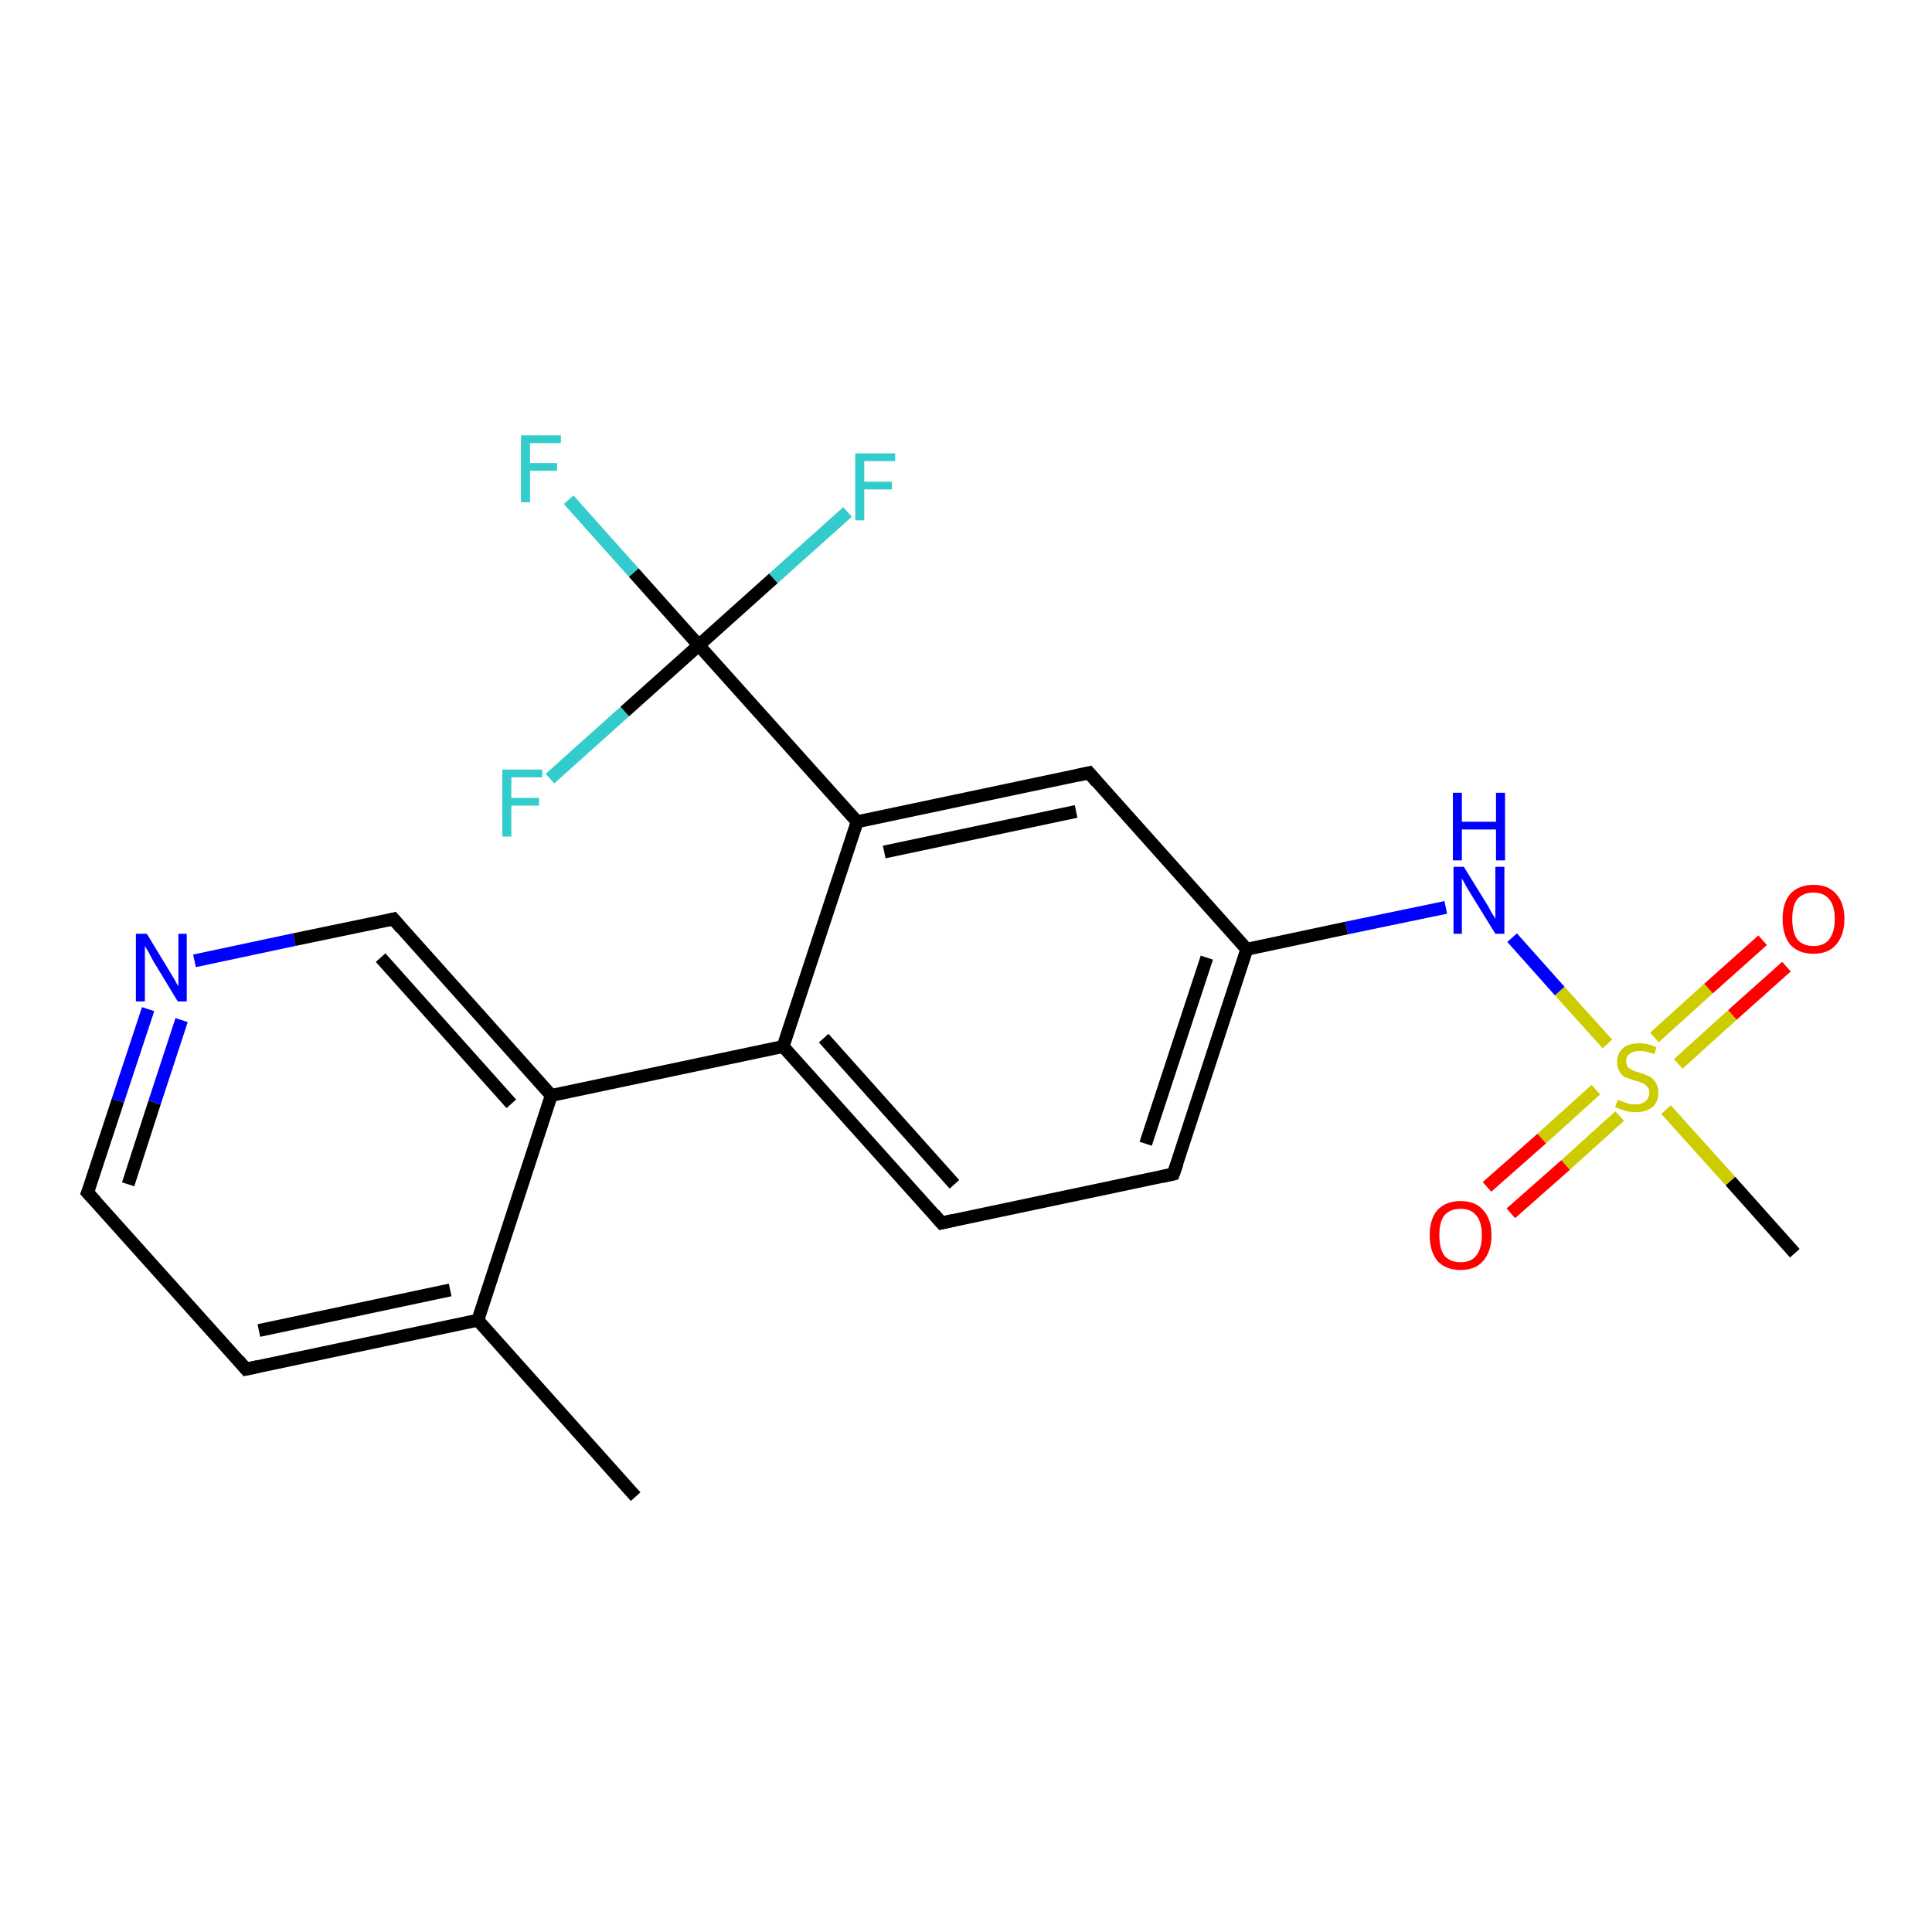 <?xml version='1.0' encoding='iso-8859-1'?>
<svg version='1.1' baseProfile='full'
              xmlns='http://www.w3.org/2000/svg'
                      xmlns:rdkit='http://www.rdkit.org/xml'
                      xmlns:xlink='http://www.w3.org/1999/xlink'
                  xml:space='preserve'
width='300px' height='300px' viewBox='0 0 300 300'>
<!-- END OF HEADER -->
<rect style='opacity:1.0;fill:#FFFFFF;stroke:none' width='300.0' height='300.0' x='0.0' y='0.0'> </rect>
<path class='bond-0 atom-0 atom-1' d='M 98.7,232.4 L 74.2,205.0' style='fill:none;fill-rule:evenodd;stroke:#000000;stroke-width:2.0px;stroke-linecap:butt;stroke-linejoin:miter;stroke-opacity:1' />
<path class='bond-1 atom-1 atom-2' d='M 74.2,205.0 L 38.2,212.6' style='fill:none;fill-rule:evenodd;stroke:#000000;stroke-width:2.0px;stroke-linecap:butt;stroke-linejoin:miter;stroke-opacity:1' />
<path class='bond-1 atom-1 atom-2' d='M 69.9,200.3 L 40.2,206.6' style='fill:none;fill-rule:evenodd;stroke:#000000;stroke-width:2.0px;stroke-linecap:butt;stroke-linejoin:miter;stroke-opacity:1' />
<path class='bond-2 atom-2 atom-3' d='M 38.2,212.6 L 13.6,185.2' style='fill:none;fill-rule:evenodd;stroke:#000000;stroke-width:2.0px;stroke-linecap:butt;stroke-linejoin:miter;stroke-opacity:1' />
<path class='bond-3 atom-3 atom-4' d='M 13.6,185.2 L 18.3,170.9' style='fill:none;fill-rule:evenodd;stroke:#000000;stroke-width:2.0px;stroke-linecap:butt;stroke-linejoin:miter;stroke-opacity:1' />
<path class='bond-3 atom-3 atom-4' d='M 18.3,170.9 L 23.0,156.7' style='fill:none;fill-rule:evenodd;stroke:#0000FF;stroke-width:2.0px;stroke-linecap:butt;stroke-linejoin:miter;stroke-opacity:1' />
<path class='bond-3 atom-3 atom-4' d='M 19.9,183.9 L 24.0,171.2' style='fill:none;fill-rule:evenodd;stroke:#000000;stroke-width:2.0px;stroke-linecap:butt;stroke-linejoin:miter;stroke-opacity:1' />
<path class='bond-3 atom-3 atom-4' d='M 24.0,171.2 L 28.2,158.4' style='fill:none;fill-rule:evenodd;stroke:#0000FF;stroke-width:2.0px;stroke-linecap:butt;stroke-linejoin:miter;stroke-opacity:1' />
<path class='bond-4 atom-4 atom-5' d='M 30.2,149.2 L 45.7,145.9' style='fill:none;fill-rule:evenodd;stroke:#0000FF;stroke-width:2.0px;stroke-linecap:butt;stroke-linejoin:miter;stroke-opacity:1' />
<path class='bond-4 atom-4 atom-5' d='M 45.7,145.9 L 61.1,142.7' style='fill:none;fill-rule:evenodd;stroke:#000000;stroke-width:2.0px;stroke-linecap:butt;stroke-linejoin:miter;stroke-opacity:1' />
<path class='bond-5 atom-5 atom-6' d='M 61.1,142.7 L 85.6,170.1' style='fill:none;fill-rule:evenodd;stroke:#000000;stroke-width:2.0px;stroke-linecap:butt;stroke-linejoin:miter;stroke-opacity:1' />
<path class='bond-5 atom-5 atom-6' d='M 59.1,148.7 L 79.4,171.4' style='fill:none;fill-rule:evenodd;stroke:#000000;stroke-width:2.0px;stroke-linecap:butt;stroke-linejoin:miter;stroke-opacity:1' />
<path class='bond-6 atom-6 atom-7' d='M 85.6,170.1 L 121.6,162.5' style='fill:none;fill-rule:evenodd;stroke:#000000;stroke-width:2.0px;stroke-linecap:butt;stroke-linejoin:miter;stroke-opacity:1' />
<path class='bond-7 atom-7 atom-8' d='M 121.6,162.5 L 146.2,189.9' style='fill:none;fill-rule:evenodd;stroke:#000000;stroke-width:2.0px;stroke-linecap:butt;stroke-linejoin:miter;stroke-opacity:1' />
<path class='bond-7 atom-7 atom-8' d='M 127.9,161.2 L 148.2,183.9' style='fill:none;fill-rule:evenodd;stroke:#000000;stroke-width:2.0px;stroke-linecap:butt;stroke-linejoin:miter;stroke-opacity:1' />
<path class='bond-8 atom-8 atom-9' d='M 146.2,189.9 L 182.2,182.3' style='fill:none;fill-rule:evenodd;stroke:#000000;stroke-width:2.0px;stroke-linecap:butt;stroke-linejoin:miter;stroke-opacity:1' />
<path class='bond-9 atom-9 atom-10' d='M 182.2,182.3 L 193.6,147.4' style='fill:none;fill-rule:evenodd;stroke:#000000;stroke-width:2.0px;stroke-linecap:butt;stroke-linejoin:miter;stroke-opacity:1' />
<path class='bond-9 atom-9 atom-10' d='M 177.9,177.6 L 187.4,148.7' style='fill:none;fill-rule:evenodd;stroke:#000000;stroke-width:2.0px;stroke-linecap:butt;stroke-linejoin:miter;stroke-opacity:1' />
<path class='bond-10 atom-10 atom-11' d='M 193.6,147.4 L 209.1,144.1' style='fill:none;fill-rule:evenodd;stroke:#000000;stroke-width:2.0px;stroke-linecap:butt;stroke-linejoin:miter;stroke-opacity:1' />
<path class='bond-10 atom-10 atom-11' d='M 209.1,144.1 L 224.5,140.9' style='fill:none;fill-rule:evenodd;stroke:#0000FF;stroke-width:2.0px;stroke-linecap:butt;stroke-linejoin:miter;stroke-opacity:1' />
<path class='bond-11 atom-11 atom-12' d='M 234.8,145.6 L 242.2,153.9' style='fill:none;fill-rule:evenodd;stroke:#0000FF;stroke-width:2.0px;stroke-linecap:butt;stroke-linejoin:miter;stroke-opacity:1' />
<path class='bond-11 atom-11 atom-12' d='M 242.2,153.9 L 249.6,162.1' style='fill:none;fill-rule:evenodd;stroke:#CCCC00;stroke-width:2.0px;stroke-linecap:butt;stroke-linejoin:miter;stroke-opacity:1' />
<path class='bond-12 atom-12 atom-13' d='M 258.7,172.3 L 268.7,183.4' style='fill:none;fill-rule:evenodd;stroke:#CCCC00;stroke-width:2.0px;stroke-linecap:butt;stroke-linejoin:miter;stroke-opacity:1' />
<path class='bond-12 atom-12 atom-13' d='M 268.7,183.4 L 278.7,194.6' style='fill:none;fill-rule:evenodd;stroke:#000000;stroke-width:2.0px;stroke-linecap:butt;stroke-linejoin:miter;stroke-opacity:1' />
<path class='bond-13 atom-12 atom-14' d='M 247.8,169.2 L 239.4,176.8' style='fill:none;fill-rule:evenodd;stroke:#CCCC00;stroke-width:2.0px;stroke-linecap:butt;stroke-linejoin:miter;stroke-opacity:1' />
<path class='bond-13 atom-12 atom-14' d='M 239.4,176.8 L 230.9,184.3' style='fill:none;fill-rule:evenodd;stroke:#FF0000;stroke-width:2.0px;stroke-linecap:butt;stroke-linejoin:miter;stroke-opacity:1' />
<path class='bond-13 atom-12 atom-14' d='M 251.5,173.3 L 243.1,180.9' style='fill:none;fill-rule:evenodd;stroke:#CCCC00;stroke-width:2.0px;stroke-linecap:butt;stroke-linejoin:miter;stroke-opacity:1' />
<path class='bond-13 atom-12 atom-14' d='M 243.1,180.9 L 234.6,188.4' style='fill:none;fill-rule:evenodd;stroke:#FF0000;stroke-width:2.0px;stroke-linecap:butt;stroke-linejoin:miter;stroke-opacity:1' />
<path class='bond-14 atom-12 atom-15' d='M 260.6,165.2 L 269.0,157.6' style='fill:none;fill-rule:evenodd;stroke:#CCCC00;stroke-width:2.0px;stroke-linecap:butt;stroke-linejoin:miter;stroke-opacity:1' />
<path class='bond-14 atom-12 atom-15' d='M 269.0,157.6 L 277.4,150.1' style='fill:none;fill-rule:evenodd;stroke:#FF0000;stroke-width:2.0px;stroke-linecap:butt;stroke-linejoin:miter;stroke-opacity:1' />
<path class='bond-14 atom-12 atom-15' d='M 256.9,161.1 L 265.3,153.5' style='fill:none;fill-rule:evenodd;stroke:#CCCC00;stroke-width:2.0px;stroke-linecap:butt;stroke-linejoin:miter;stroke-opacity:1' />
<path class='bond-14 atom-12 atom-15' d='M 265.3,153.5 L 273.7,146.0' style='fill:none;fill-rule:evenodd;stroke:#FF0000;stroke-width:2.0px;stroke-linecap:butt;stroke-linejoin:miter;stroke-opacity:1' />
<path class='bond-15 atom-10 atom-16' d='M 193.6,147.4 L 169.1,120.0' style='fill:none;fill-rule:evenodd;stroke:#000000;stroke-width:2.0px;stroke-linecap:butt;stroke-linejoin:miter;stroke-opacity:1' />
<path class='bond-16 atom-16 atom-17' d='M 169.1,120.0 L 133.1,127.6' style='fill:none;fill-rule:evenodd;stroke:#000000;stroke-width:2.0px;stroke-linecap:butt;stroke-linejoin:miter;stroke-opacity:1' />
<path class='bond-16 atom-16 atom-17' d='M 167.1,126.0 L 137.3,132.3' style='fill:none;fill-rule:evenodd;stroke:#000000;stroke-width:2.0px;stroke-linecap:butt;stroke-linejoin:miter;stroke-opacity:1' />
<path class='bond-17 atom-17 atom-18' d='M 133.1,127.6 L 108.5,100.2' style='fill:none;fill-rule:evenodd;stroke:#000000;stroke-width:2.0px;stroke-linecap:butt;stroke-linejoin:miter;stroke-opacity:1' />
<path class='bond-18 atom-18 atom-19' d='M 108.5,100.2 L 98.4,88.9' style='fill:none;fill-rule:evenodd;stroke:#000000;stroke-width:2.0px;stroke-linecap:butt;stroke-linejoin:miter;stroke-opacity:1' />
<path class='bond-18 atom-18 atom-19' d='M 98.4,88.9 L 88.3,77.6' style='fill:none;fill-rule:evenodd;stroke:#33CCCC;stroke-width:2.0px;stroke-linecap:butt;stroke-linejoin:miter;stroke-opacity:1' />
<path class='bond-19 atom-18 atom-20' d='M 108.5,100.2 L 120.1,89.8' style='fill:none;fill-rule:evenodd;stroke:#000000;stroke-width:2.0px;stroke-linecap:butt;stroke-linejoin:miter;stroke-opacity:1' />
<path class='bond-19 atom-18 atom-20' d='M 120.1,89.8 L 131.6,79.5' style='fill:none;fill-rule:evenodd;stroke:#33CCCC;stroke-width:2.0px;stroke-linecap:butt;stroke-linejoin:miter;stroke-opacity:1' />
<path class='bond-20 atom-18 atom-21' d='M 108.5,100.2 L 97.0,110.5' style='fill:none;fill-rule:evenodd;stroke:#000000;stroke-width:2.0px;stroke-linecap:butt;stroke-linejoin:miter;stroke-opacity:1' />
<path class='bond-20 atom-18 atom-21' d='M 97.0,110.5 L 85.4,120.9' style='fill:none;fill-rule:evenodd;stroke:#33CCCC;stroke-width:2.0px;stroke-linecap:butt;stroke-linejoin:miter;stroke-opacity:1' />
<path class='bond-21 atom-6 atom-1' d='M 85.6,170.1 L 74.2,205.0' style='fill:none;fill-rule:evenodd;stroke:#000000;stroke-width:2.0px;stroke-linecap:butt;stroke-linejoin:miter;stroke-opacity:1' />
<path class='bond-22 atom-17 atom-7' d='M 133.1,127.6 L 121.6,162.5' style='fill:none;fill-rule:evenodd;stroke:#000000;stroke-width:2.0px;stroke-linecap:butt;stroke-linejoin:miter;stroke-opacity:1' />
<path d='M 40.0,212.2 L 38.2,212.6 L 37.0,211.2' style='fill:none;stroke:#000000;stroke-width:2.0px;stroke-linecap:butt;stroke-linejoin:miter;stroke-opacity:1;' />
<path d='M 14.9,186.6 L 13.6,185.2 L 13.9,184.5' style='fill:none;stroke:#000000;stroke-width:2.0px;stroke-linecap:butt;stroke-linejoin:miter;stroke-opacity:1;' />
<path d='M 60.3,142.9 L 61.1,142.7 L 62.3,144.1' style='fill:none;stroke:#000000;stroke-width:2.0px;stroke-linecap:butt;stroke-linejoin:miter;stroke-opacity:1;' />
<path d='M 145.0,188.5 L 146.2,189.9 L 148.0,189.5' style='fill:none;stroke:#000000;stroke-width:2.0px;stroke-linecap:butt;stroke-linejoin:miter;stroke-opacity:1;' />
<path d='M 180.4,182.7 L 182.2,182.3 L 182.8,180.6' style='fill:none;stroke:#000000;stroke-width:2.0px;stroke-linecap:butt;stroke-linejoin:miter;stroke-opacity:1;' />
<path d='M 170.3,121.4 L 169.1,120.0 L 167.3,120.4' style='fill:none;stroke:#000000;stroke-width:2.0px;stroke-linecap:butt;stroke-linejoin:miter;stroke-opacity:1;' />
<path class='atom-4' d='M 22.8 145.0
L 26.2 150.6
Q 26.5 151.1, 27.1 152.1
Q 27.6 153.1, 27.7 153.1
L 27.7 145.0
L 29.0 145.0
L 29.0 155.5
L 27.6 155.5
L 23.9 149.4
Q 23.5 148.7, 23.1 147.9
Q 22.6 147.1, 22.5 146.9
L 22.5 155.5
L 21.1 155.5
L 21.1 145.0
L 22.8 145.0
' fill='#0000FF'/>
<path class='atom-11' d='M 227.3 134.6
L 230.7 140.1
Q 231.1 140.7, 231.6 141.7
Q 232.2 142.6, 232.2 142.7
L 232.2 134.6
L 233.6 134.6
L 233.6 145.0
L 232.2 145.0
L 228.5 139.0
Q 228.1 138.3, 227.6 137.5
Q 227.2 136.7, 227.0 136.4
L 227.0 145.0
L 225.7 145.0
L 225.7 134.6
L 227.3 134.6
' fill='#0000FF'/>
<path class='atom-11' d='M 225.6 123.1
L 227.0 123.1
L 227.0 127.6
L 232.3 127.6
L 232.3 123.1
L 233.7 123.1
L 233.7 133.6
L 232.3 133.6
L 232.3 128.8
L 227.0 128.8
L 227.0 133.6
L 225.6 133.6
L 225.6 123.1
' fill='#0000FF'/>
<path class='atom-12' d='M 251.2 170.8
Q 251.4 170.8, 251.8 171.0
Q 252.3 171.2, 252.9 171.4
Q 253.4 171.5, 253.9 171.5
Q 254.9 171.5, 255.5 171.0
Q 256.1 170.5, 256.1 169.7
Q 256.1 169.1, 255.8 168.8
Q 255.5 168.4, 255.1 168.2
Q 254.6 168.0, 253.9 167.8
Q 253.0 167.5, 252.4 167.3
Q 251.8 167.0, 251.5 166.4
Q 251.1 165.9, 251.1 164.9
Q 251.1 163.6, 252.0 162.8
Q 252.8 162.0, 254.6 162.0
Q 255.8 162.0, 257.2 162.6
L 256.9 163.7
Q 255.6 163.2, 254.7 163.2
Q 253.6 163.2, 253.1 163.6
Q 252.5 164.0, 252.5 164.8
Q 252.5 165.3, 252.8 165.7
Q 253.1 166.0, 253.5 166.2
Q 254.0 166.4, 254.7 166.6
Q 255.6 166.9, 256.2 167.2
Q 256.7 167.5, 257.1 168.1
Q 257.5 168.7, 257.5 169.7
Q 257.5 171.1, 256.6 171.9
Q 255.6 172.7, 254.0 172.7
Q 253.1 172.7, 252.4 172.5
Q 251.7 172.3, 250.8 171.9
L 251.2 170.8
' fill='#CCCC00'/>
<path class='atom-14' d='M 222.0 191.8
Q 222.0 189.3, 223.2 187.9
Q 224.5 186.5, 226.8 186.5
Q 229.1 186.5, 230.3 187.9
Q 231.6 189.3, 231.6 191.8
Q 231.6 194.3, 230.3 195.8
Q 229.1 197.2, 226.8 197.2
Q 224.5 197.2, 223.2 195.8
Q 222.0 194.3, 222.0 191.8
M 226.8 196.0
Q 228.4 196.0, 229.2 195.0
Q 230.1 193.9, 230.1 191.8
Q 230.1 189.7, 229.2 188.7
Q 228.4 187.7, 226.8 187.7
Q 225.2 187.7, 224.3 188.7
Q 223.5 189.7, 223.5 191.8
Q 223.5 193.9, 224.3 195.0
Q 225.2 196.0, 226.8 196.0
' fill='#FF0000'/>
<path class='atom-15' d='M 276.8 142.7
Q 276.8 140.2, 278.0 138.8
Q 279.3 137.4, 281.6 137.4
Q 283.9 137.4, 285.1 138.8
Q 286.4 140.2, 286.4 142.7
Q 286.4 145.2, 285.1 146.7
Q 283.9 148.1, 281.6 148.1
Q 279.3 148.1, 278.0 146.7
Q 276.8 145.2, 276.8 142.7
M 281.6 146.9
Q 283.2 146.9, 284.0 145.9
Q 284.9 144.8, 284.9 142.7
Q 284.9 140.6, 284.0 139.6
Q 283.2 138.6, 281.6 138.6
Q 280.0 138.6, 279.1 139.6
Q 278.3 140.6, 278.3 142.7
Q 278.3 144.8, 279.1 145.9
Q 280.0 146.9, 281.6 146.9
' fill='#FF0000'/>
<path class='atom-19' d='M 80.9 67.6
L 87.1 67.6
L 87.1 68.8
L 82.3 68.8
L 82.3 71.9
L 86.5 71.9
L 86.5 73.1
L 82.3 73.1
L 82.3 78.0
L 80.9 78.0
L 80.9 67.6
' fill='#33CCCC'/>
<path class='atom-20' d='M 132.8 70.4
L 139.0 70.4
L 139.0 71.6
L 134.2 71.6
L 134.2 74.8
L 138.5 74.8
L 138.5 76.0
L 134.2 76.0
L 134.2 80.8
L 132.8 80.8
L 132.8 70.4
' fill='#33CCCC'/>
<path class='atom-21' d='M 78.0 119.5
L 84.2 119.5
L 84.2 120.7
L 79.4 120.7
L 79.4 123.9
L 83.7 123.9
L 83.7 125.1
L 79.4 125.1
L 79.4 129.9
L 78.0 129.9
L 78.0 119.5
' fill='#33CCCC'/>
</svg>
